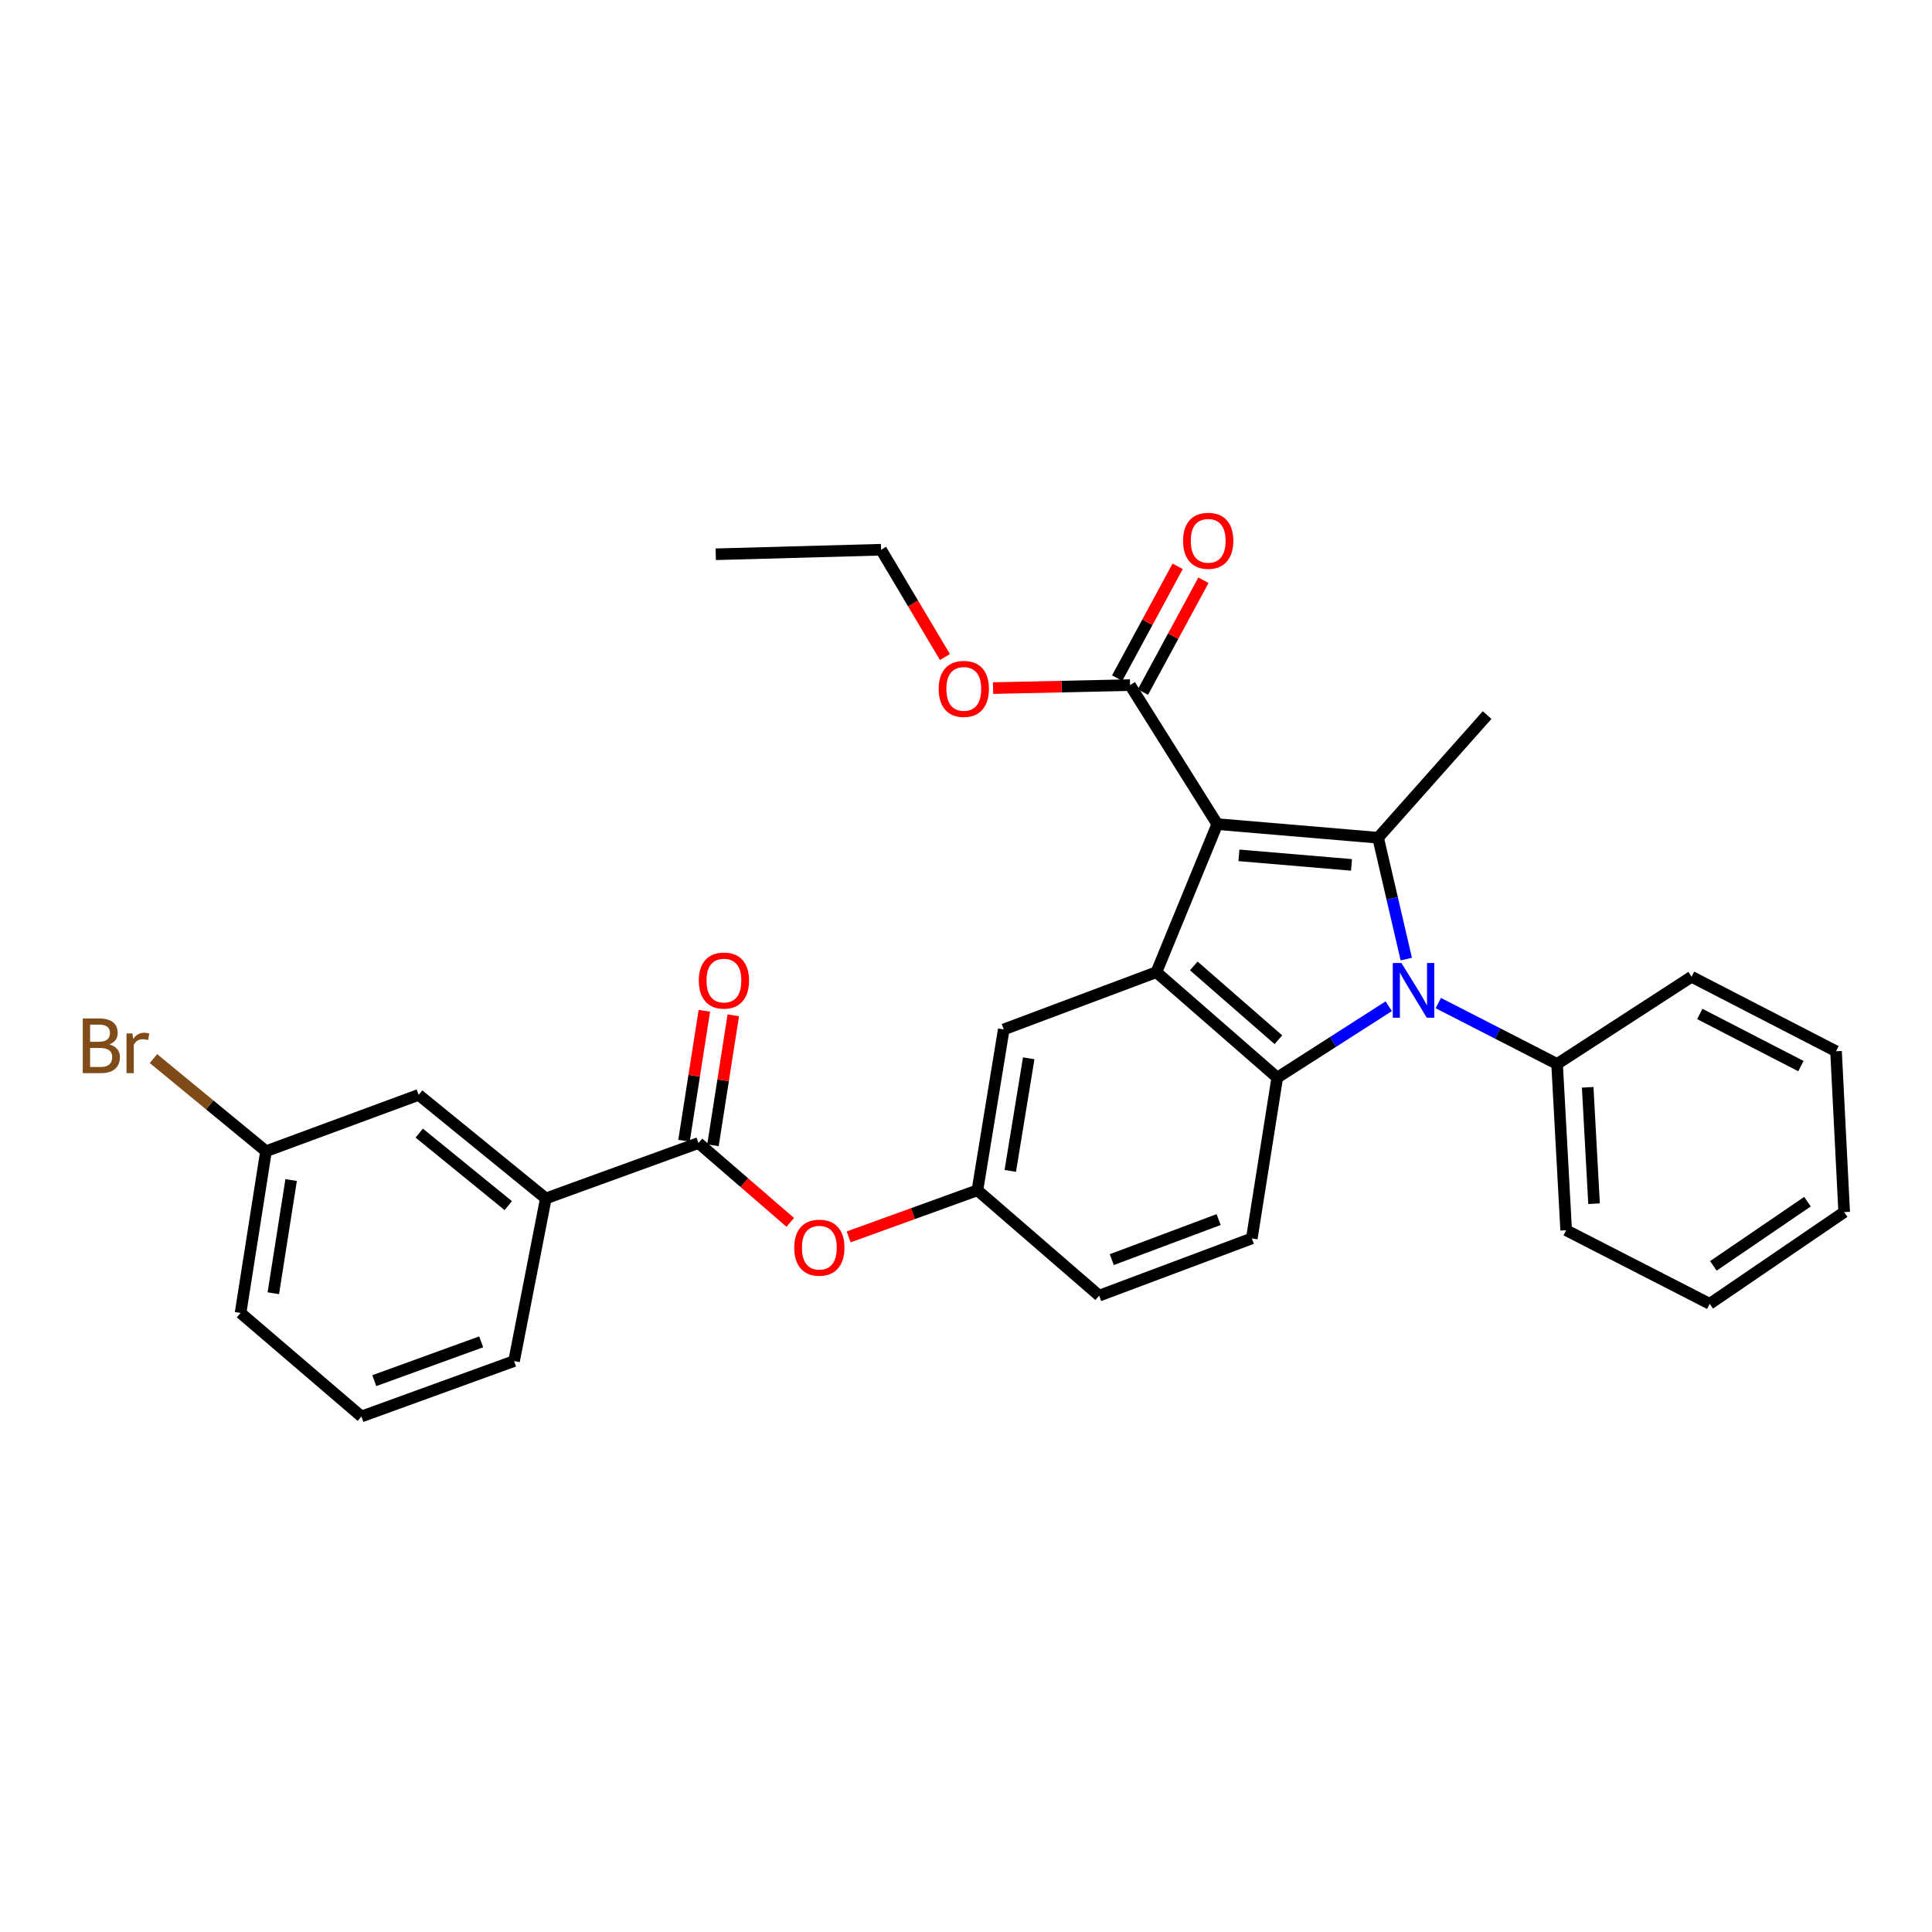 <?xml version='1.0' encoding='iso-8859-1'?>
<svg version='1.1' baseProfile='full'
              xmlns='http://www.w3.org/2000/svg'
                      xmlns:rdkit='http://www.rdkit.org/xml'
                      xmlns:xlink='http://www.w3.org/1999/xlink'
                  xml:space='preserve'
width='1000px' height='1000px' viewBox='0 0 1000 1000'>
<!-- END OF HEADER -->
<rect style='opacity:1.0;fill:#FFFFFF;stroke:none' width='1000' height='1000' x='0' y='0'> </rect>
<path class='bond-0' d='M 630.061,426.562 L 713.305,433.613' style='fill:none;fill-rule:evenodd;stroke:#000000;stroke-width:6px;stroke-linecap:butt;stroke-linejoin:miter;stroke-opacity:1' />
<path class='bond-0' d='M 641.268,442.729 L 699.539,447.664' style='fill:none;fill-rule:evenodd;stroke:#000000;stroke-width:6px;stroke-linecap:butt;stroke-linejoin:miter;stroke-opacity:1' />
<path class='bond-2' d='M 630.061,426.562 L 598.548,503.202' style='fill:none;fill-rule:evenodd;stroke:#000000;stroke-width:6px;stroke-linecap:butt;stroke-linejoin:miter;stroke-opacity:1' />
<path class='bond-4' d='M 630.061,426.562 L 584.91,354.615' style='fill:none;fill-rule:evenodd;stroke:#000000;stroke-width:6px;stroke-linecap:butt;stroke-linejoin:miter;stroke-opacity:1' />
<path class='bond-1' d='M 713.305,433.613 L 720.596,465.022' style='fill:none;fill-rule:evenodd;stroke:#000000;stroke-width:6px;stroke-linecap:butt;stroke-linejoin:miter;stroke-opacity:1' />
<path class='bond-1' d='M 720.596,465.022 L 727.886,496.432' style='fill:none;fill-rule:evenodd;stroke:#0000FF;stroke-width:6px;stroke-linecap:butt;stroke-linejoin:miter;stroke-opacity:1' />
<path class='bond-16' d='M 713.305,433.613 L 769.728,370.123' style='fill:none;fill-rule:evenodd;stroke:#000000;stroke-width:6px;stroke-linecap:butt;stroke-linejoin:miter;stroke-opacity:1' />
<path class='bond-10' d='M 744.471,519.195 L 775.206,534.949' style='fill:none;fill-rule:evenodd;stroke:#0000FF;stroke-width:6px;stroke-linecap:butt;stroke-linejoin:miter;stroke-opacity:1' />
<path class='bond-10' d='M 775.206,534.949 L 805.942,550.704' style='fill:none;fill-rule:evenodd;stroke:#000000;stroke-width:6px;stroke-linecap:butt;stroke-linejoin:miter;stroke-opacity:1' />
<path class='bond-30' d='M 718.81,520.834 L 689.957,539.303' style='fill:none;fill-rule:evenodd;stroke:#0000FF;stroke-width:6px;stroke-linecap:butt;stroke-linejoin:miter;stroke-opacity:1' />
<path class='bond-30' d='M 689.957,539.303 L 661.103,557.771' style='fill:none;fill-rule:evenodd;stroke:#000000;stroke-width:6px;stroke-linecap:butt;stroke-linejoin:miter;stroke-opacity:1' />
<path class='bond-3' d='M 598.548,503.202 L 661.103,557.771' style='fill:none;fill-rule:evenodd;stroke:#000000;stroke-width:6px;stroke-linecap:butt;stroke-linejoin:miter;stroke-opacity:1' />
<path class='bond-3' d='M 617.899,499.961 L 661.687,538.159' style='fill:none;fill-rule:evenodd;stroke:#000000;stroke-width:6px;stroke-linecap:butt;stroke-linejoin:miter;stroke-opacity:1' />
<path class='bond-9' d='M 598.548,503.202 L 519.541,532.837' style='fill:none;fill-rule:evenodd;stroke:#000000;stroke-width:6px;stroke-linecap:butt;stroke-linejoin:miter;stroke-opacity:1' />
<path class='bond-6' d='M 661.103,557.771 L 647.937,640.998' style='fill:none;fill-rule:evenodd;stroke:#000000;stroke-width:6px;stroke-linecap:butt;stroke-linejoin:miter;stroke-opacity:1' />
<path class='bond-13' d='M 591.578,358.222 L 607.237,329.276' style='fill:none;fill-rule:evenodd;stroke:#000000;stroke-width:6px;stroke-linecap:butt;stroke-linejoin:miter;stroke-opacity:1' />
<path class='bond-13' d='M 607.237,329.276 L 622.895,300.329' style='fill:none;fill-rule:evenodd;stroke:#FF0000;stroke-width:6px;stroke-linecap:butt;stroke-linejoin:miter;stroke-opacity:1' />
<path class='bond-13' d='M 578.242,351.008 L 593.9,322.061' style='fill:none;fill-rule:evenodd;stroke:#000000;stroke-width:6px;stroke-linecap:butt;stroke-linejoin:miter;stroke-opacity:1' />
<path class='bond-13' d='M 593.9,322.061 L 609.559,293.115' style='fill:none;fill-rule:evenodd;stroke:#FF0000;stroke-width:6px;stroke-linecap:butt;stroke-linejoin:miter;stroke-opacity:1' />
<path class='bond-18' d='M 584.91,354.615 L 549.461,355.389' style='fill:none;fill-rule:evenodd;stroke:#000000;stroke-width:6px;stroke-linecap:butt;stroke-linejoin:miter;stroke-opacity:1' />
<path class='bond-18' d='M 549.461,355.389 L 514.013,356.162' style='fill:none;fill-rule:evenodd;stroke:#FF0000;stroke-width:6px;stroke-linecap:butt;stroke-linejoin:miter;stroke-opacity:1' />
<path class='bond-5' d='M 361.537,591.618 L 385.28,612.151' style='fill:none;fill-rule:evenodd;stroke:#000000;stroke-width:6px;stroke-linecap:butt;stroke-linejoin:miter;stroke-opacity:1' />
<path class='bond-5' d='M 385.28,612.151 L 409.024,632.685' style='fill:none;fill-rule:evenodd;stroke:#FF0000;stroke-width:6px;stroke-linecap:butt;stroke-linejoin:miter;stroke-opacity:1' />
<path class='bond-8' d='M 361.537,591.618 L 282.522,620.309' style='fill:none;fill-rule:evenodd;stroke:#000000;stroke-width:6px;stroke-linecap:butt;stroke-linejoin:miter;stroke-opacity:1' />
<path class='bond-12' d='M 369.027,592.79 L 374.289,559.153' style='fill:none;fill-rule:evenodd;stroke:#000000;stroke-width:6px;stroke-linecap:butt;stroke-linejoin:miter;stroke-opacity:1' />
<path class='bond-12' d='M 374.289,559.153 L 379.551,525.517' style='fill:none;fill-rule:evenodd;stroke:#FF0000;stroke-width:6px;stroke-linecap:butt;stroke-linejoin:miter;stroke-opacity:1' />
<path class='bond-12' d='M 354.046,590.446 L 359.308,556.81' style='fill:none;fill-rule:evenodd;stroke:#000000;stroke-width:6px;stroke-linecap:butt;stroke-linejoin:miter;stroke-opacity:1' />
<path class='bond-12' d='M 359.308,556.81 L 364.57,523.174' style='fill:none;fill-rule:evenodd;stroke:#FF0000;stroke-width:6px;stroke-linecap:butt;stroke-linejoin:miter;stroke-opacity:1' />
<path class='bond-31' d='M 647.937,640.998 L 568.922,670.624' style='fill:none;fill-rule:evenodd;stroke:#000000;stroke-width:6px;stroke-linecap:butt;stroke-linejoin:miter;stroke-opacity:1' />
<path class='bond-31' d='M 630.761,631.244 L 575.451,651.983' style='fill:none;fill-rule:evenodd;stroke:#000000;stroke-width:6px;stroke-linecap:butt;stroke-linejoin:miter;stroke-opacity:1' />
<path class='bond-7' d='M 439.267,640.22 L 472.589,628.155' style='fill:none;fill-rule:evenodd;stroke:#FF0000;stroke-width:6px;stroke-linecap:butt;stroke-linejoin:miter;stroke-opacity:1' />
<path class='bond-7' d='M 472.589,628.155 L 505.912,616.089' style='fill:none;fill-rule:evenodd;stroke:#000000;stroke-width:6px;stroke-linecap:butt;stroke-linejoin:miter;stroke-opacity:1' />
<path class='bond-14' d='M 282.522,620.309 L 216.698,566.7' style='fill:none;fill-rule:evenodd;stroke:#000000;stroke-width:6px;stroke-linecap:butt;stroke-linejoin:miter;stroke-opacity:1' />
<path class='bond-14' d='M 263.073,624.025 L 216.996,586.499' style='fill:none;fill-rule:evenodd;stroke:#000000;stroke-width:6px;stroke-linecap:butt;stroke-linejoin:miter;stroke-opacity:1' />
<path class='bond-20' d='M 282.522,620.309 L 266.078,704.488' style='fill:none;fill-rule:evenodd;stroke:#000000;stroke-width:6px;stroke-linecap:butt;stroke-linejoin:miter;stroke-opacity:1' />
<path class='bond-11' d='M 519.541,532.837 L 505.912,616.089' style='fill:none;fill-rule:evenodd;stroke:#000000;stroke-width:6px;stroke-linecap:butt;stroke-linejoin:miter;stroke-opacity:1' />
<path class='bond-11' d='M 532.461,547.774 L 522.92,606.051' style='fill:none;fill-rule:evenodd;stroke:#000000;stroke-width:6px;stroke-linecap:butt;stroke-linejoin:miter;stroke-opacity:1' />
<path class='bond-22' d='M 805.942,550.704 L 810.642,636.769' style='fill:none;fill-rule:evenodd;stroke:#000000;stroke-width:6px;stroke-linecap:butt;stroke-linejoin:miter;stroke-opacity:1' />
<path class='bond-22' d='M 821.787,562.786 L 825.077,623.033' style='fill:none;fill-rule:evenodd;stroke:#000000;stroke-width:6px;stroke-linecap:butt;stroke-linejoin:miter;stroke-opacity:1' />
<path class='bond-23' d='M 805.942,550.704 L 875.547,505.569' style='fill:none;fill-rule:evenodd;stroke:#000000;stroke-width:6px;stroke-linecap:butt;stroke-linejoin:miter;stroke-opacity:1' />
<path class='bond-15' d='M 505.912,616.089 L 568.922,670.624' style='fill:none;fill-rule:evenodd;stroke:#000000;stroke-width:6px;stroke-linecap:butt;stroke-linejoin:miter;stroke-opacity:1' />
<path class='bond-17' d='M 216.698,566.7 L 137.683,595.872' style='fill:none;fill-rule:evenodd;stroke:#000000;stroke-width:6px;stroke-linecap:butt;stroke-linejoin:miter;stroke-opacity:1' />
<path class='bond-19' d='M 137.683,595.872 L 108.555,571.899' style='fill:none;fill-rule:evenodd;stroke:#000000;stroke-width:6px;stroke-linecap:butt;stroke-linejoin:miter;stroke-opacity:1' />
<path class='bond-19' d='M 108.555,571.899 L 79.426,547.925' style='fill:none;fill-rule:evenodd;stroke:#7F4C19;stroke-width:6px;stroke-linecap:butt;stroke-linejoin:miter;stroke-opacity:1' />
<path class='bond-33' d='M 137.683,595.872 L 124.517,679.579' style='fill:none;fill-rule:evenodd;stroke:#000000;stroke-width:6px;stroke-linecap:butt;stroke-linejoin:miter;stroke-opacity:1' />
<path class='bond-33' d='M 150.687,610.784 L 141.47,669.379' style='fill:none;fill-rule:evenodd;stroke:#000000;stroke-width:6px;stroke-linecap:butt;stroke-linejoin:miter;stroke-opacity:1' />
<path class='bond-25' d='M 489.096,340.08 L 472.574,312.309' style='fill:none;fill-rule:evenodd;stroke:#FF0000;stroke-width:6px;stroke-linecap:butt;stroke-linejoin:miter;stroke-opacity:1' />
<path class='bond-25' d='M 472.574,312.309 L 456.051,284.537' style='fill:none;fill-rule:evenodd;stroke:#000000;stroke-width:6px;stroke-linecap:butt;stroke-linejoin:miter;stroke-opacity:1' />
<path class='bond-21' d='M 266.078,704.488 L 187.072,733.171' style='fill:none;fill-rule:evenodd;stroke:#000000;stroke-width:6px;stroke-linecap:butt;stroke-linejoin:miter;stroke-opacity:1' />
<path class='bond-21' d='M 249.053,694.538 L 193.748,714.616' style='fill:none;fill-rule:evenodd;stroke:#000000;stroke-width:6px;stroke-linecap:butt;stroke-linejoin:miter;stroke-opacity:1' />
<path class='bond-24' d='M 187.072,733.171 L 124.517,679.579' style='fill:none;fill-rule:evenodd;stroke:#000000;stroke-width:6px;stroke-linecap:butt;stroke-linejoin:miter;stroke-opacity:1' />
<path class='bond-27' d='M 810.642,636.769 L 884.94,674.862' style='fill:none;fill-rule:evenodd;stroke:#000000;stroke-width:6px;stroke-linecap:butt;stroke-linejoin:miter;stroke-opacity:1' />
<path class='bond-28' d='M 875.547,505.569 L 950.325,544.125' style='fill:none;fill-rule:evenodd;stroke:#000000;stroke-width:6px;stroke-linecap:butt;stroke-linejoin:miter;stroke-opacity:1' />
<path class='bond-28' d='M 879.815,524.829 L 932.16,551.818' style='fill:none;fill-rule:evenodd;stroke:#000000;stroke-width:6px;stroke-linecap:butt;stroke-linejoin:miter;stroke-opacity:1' />
<path class='bond-26' d='M 456.051,284.537 L 370.466,286.888' style='fill:none;fill-rule:evenodd;stroke:#000000;stroke-width:6px;stroke-linecap:butt;stroke-linejoin:miter;stroke-opacity:1' />
<path class='bond-32' d='M 884.94,674.862 L 954.545,627.377' style='fill:none;fill-rule:evenodd;stroke:#000000;stroke-width:6px;stroke-linecap:butt;stroke-linejoin:miter;stroke-opacity:1' />
<path class='bond-32' d='M 886.836,655.213 L 935.56,621.974' style='fill:none;fill-rule:evenodd;stroke:#000000;stroke-width:6px;stroke-linecap:butt;stroke-linejoin:miter;stroke-opacity:1' />
<path class='bond-29' d='M 950.325,544.125 L 954.545,627.377' style='fill:none;fill-rule:evenodd;stroke:#000000;stroke-width:6px;stroke-linecap:butt;stroke-linejoin:miter;stroke-opacity:1' />
<path  class='atom-2' d='M 725.384 498.46
L 734.664 513.46
Q 735.584 514.94, 737.064 517.62
Q 738.544 520.3, 738.624 520.46
L 738.624 498.46
L 742.384 498.46
L 742.384 526.78
L 738.504 526.78
L 728.544 510.38
Q 727.384 508.46, 726.144 506.26
Q 724.944 504.06, 724.584 503.38
L 724.584 526.78
L 720.904 526.78
L 720.904 498.46
L 725.384 498.46
' fill='#0000FF'/>
<path  class='atom-8' d='M 411.092 645.795
Q 411.092 638.995, 414.452 635.195
Q 417.812 631.395, 424.092 631.395
Q 430.372 631.395, 433.732 635.195
Q 437.092 638.995, 437.092 645.795
Q 437.092 652.675, 433.692 656.595
Q 430.292 660.475, 424.092 660.475
Q 417.852 660.475, 414.452 656.595
Q 411.092 652.715, 411.092 645.795
M 424.092 657.275
Q 428.412 657.275, 430.732 654.395
Q 433.092 651.475, 433.092 645.795
Q 433.092 640.235, 430.732 637.435
Q 428.412 634.595, 424.092 634.595
Q 419.772 634.595, 417.412 637.395
Q 415.092 640.195, 415.092 645.795
Q 415.092 651.515, 417.412 654.395
Q 419.772 657.275, 424.092 657.275
' fill='#FF0000'/>
<path  class='atom-13' d='M 361.703 507.536
Q 361.703 500.736, 365.063 496.936
Q 368.423 493.136, 374.703 493.136
Q 380.983 493.136, 384.343 496.936
Q 387.703 500.736, 387.703 507.536
Q 387.703 514.416, 384.303 518.336
Q 380.903 522.216, 374.703 522.216
Q 368.463 522.216, 365.063 518.336
Q 361.703 514.456, 361.703 507.536
M 374.703 519.016
Q 379.023 519.016, 381.343 516.136
Q 383.703 513.216, 383.703 507.536
Q 383.703 501.976, 381.343 499.176
Q 379.023 496.336, 374.703 496.336
Q 370.383 496.336, 368.023 499.136
Q 365.703 501.936, 365.703 507.536
Q 365.703 513.256, 368.023 516.136
Q 370.383 519.016, 374.703 519.016
' fill='#FF0000'/>
<path  class='atom-14' d='M 612.361 279.917
Q 612.361 273.117, 615.721 269.317
Q 619.081 265.517, 625.361 265.517
Q 631.641 265.517, 635.001 269.317
Q 638.361 273.117, 638.361 279.917
Q 638.361 286.797, 634.961 290.717
Q 631.561 294.597, 625.361 294.597
Q 619.121 294.597, 615.721 290.717
Q 612.361 286.837, 612.361 279.917
M 625.361 291.397
Q 629.681 291.397, 632.001 288.517
Q 634.361 285.597, 634.361 279.917
Q 634.361 274.357, 632.001 271.557
Q 629.681 268.717, 625.361 268.717
Q 621.041 268.717, 618.681 271.517
Q 616.361 274.317, 616.361 279.917
Q 616.361 285.637, 618.681 288.517
Q 621.041 291.397, 625.361 291.397
' fill='#FF0000'/>
<path  class='atom-19' d='M 485.861 356.573
Q 485.861 349.773, 489.221 345.973
Q 492.581 342.173, 498.861 342.173
Q 505.141 342.173, 508.501 345.973
Q 511.861 349.773, 511.861 356.573
Q 511.861 363.453, 508.461 367.373
Q 505.061 371.253, 498.861 371.253
Q 492.621 371.253, 489.221 367.373
Q 485.861 363.493, 485.861 356.573
M 498.861 368.053
Q 503.181 368.053, 505.501 365.173
Q 507.861 362.253, 507.861 356.573
Q 507.861 351.013, 505.501 348.213
Q 503.181 345.373, 498.861 345.373
Q 494.541 345.373, 492.181 348.173
Q 489.861 350.973, 489.861 356.573
Q 489.861 362.293, 492.181 365.173
Q 494.541 368.053, 498.861 368.053
' fill='#FF0000'/>
<path  class='atom-20' d='M 56.599 540.583
Q 59.319 541.343, 60.679 543.023
Q 62.08 544.663, 62.08 547.103
Q 62.08 551.023, 59.559 553.263
Q 57.08 555.463, 52.359 555.463
L 42.84 555.463
L 42.84 527.143
L 51.2 527.143
Q 56.039 527.143, 58.48 529.103
Q 60.919 531.063, 60.919 534.663
Q 60.919 538.943, 56.599 540.583
M 46.639 530.343
L 46.639 539.223
L 51.2 539.223
Q 53.999 539.223, 55.44 538.103
Q 56.919 536.943, 56.919 534.663
Q 56.919 530.343, 51.2 530.343
L 46.639 530.343
M 52.359 552.263
Q 55.12 552.263, 56.599 550.943
Q 58.08 549.623, 58.08 547.103
Q 58.08 544.783, 56.44 543.623
Q 54.84 542.423, 51.76 542.423
L 46.639 542.423
L 46.639 552.263
L 52.359 552.263
' fill='#7F4C19'/>
<path  class='atom-20' d='M 68.519 534.903
L 68.96 537.743
Q 71.12 534.543, 74.639 534.543
Q 75.76 534.543, 77.279 534.943
L 76.68 538.303
Q 74.96 537.903, 73.999 537.903
Q 72.32 537.903, 71.2 538.583
Q 70.12 539.223, 69.24 540.783
L 69.24 555.463
L 65.48 555.463
L 65.48 534.903
L 68.519 534.903
' fill='#7F4C19'/>
</svg>
